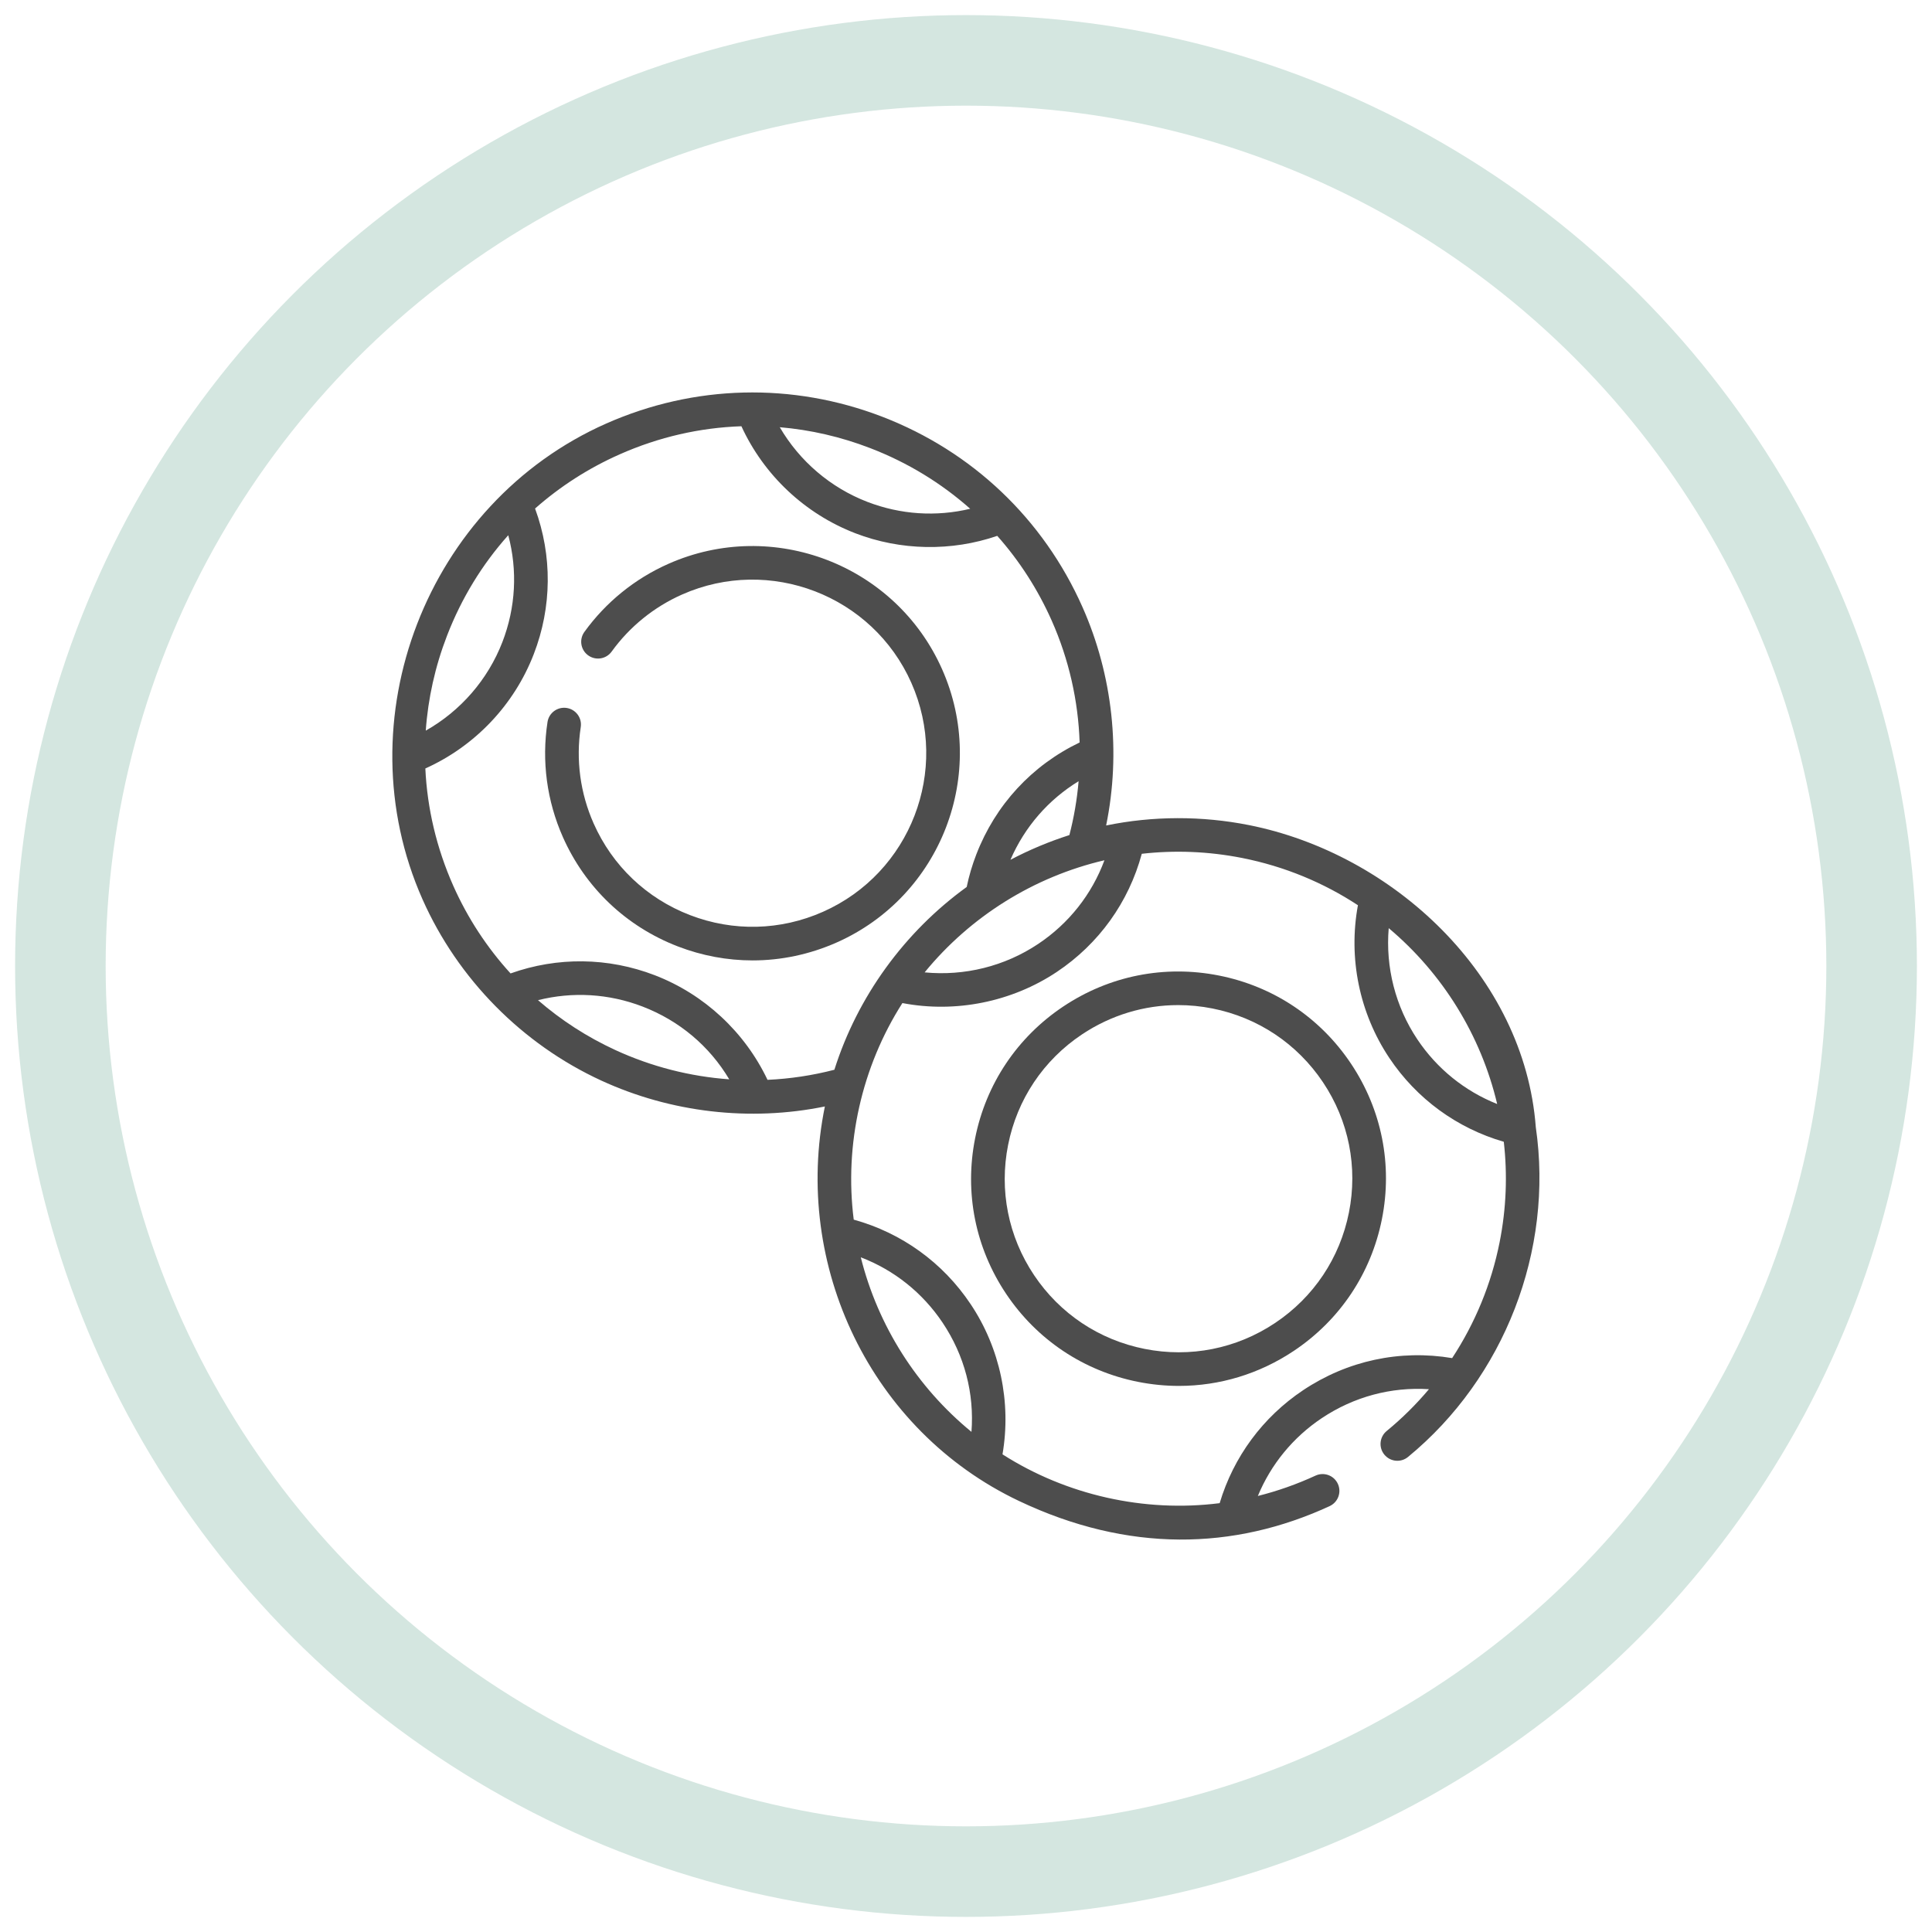 <svg width="64" height="64" viewBox="0 0 64 64" fill="none" xmlns="http://www.w3.org/2000/svg">
<circle opacity="0.6" cx="32" cy="32" r="30" stroke="#B8D6CB" stroke-width="3" stroke-linecap="round"/>
<path d="M31.208 22.169C29.673 18.709 25.606 17.143 22.143 18.677C21.031 19.169 20.068 19.95 19.358 20.934C19.178 21.183 19.235 21.531 19.484 21.71C19.734 21.89 20.082 21.834 20.262 21.584C20.857 20.76 21.663 20.107 22.595 19.694C25.496 18.409 28.903 19.721 30.189 22.619C31.476 25.517 30.162 28.92 27.261 30.205C25.855 30.828 24.291 30.866 22.857 30.314C21.422 29.761 20.289 28.684 19.666 27.28C19.22 26.275 19.072 25.171 19.238 24.086C19.285 23.782 19.076 23.499 18.772 23.452C18.468 23.406 18.183 23.614 18.137 23.918C17.938 25.213 18.115 26.532 18.647 27.731C19.391 29.407 20.744 30.693 22.456 31.352C23.258 31.661 24.095 31.815 24.93 31.815C25.876 31.815 26.821 31.617 27.712 31.223C31.175 29.689 32.743 25.627 31.208 22.169V22.169Z" fill="#4D4D4D"/>
<path d="M50.875 37.337C50.497 32.315 46.149 28.281 41.372 27.332C39.815 27.023 38.197 27.025 36.642 27.345C37.138 24.925 36.861 22.367 35.858 20.109C34.564 17.192 32.209 14.954 29.229 13.806C26.249 12.659 23 12.739 20.08 14.031C14.132 16.666 11.357 23.847 13.996 29.791C15.166 32.427 17.295 34.587 19.918 35.795C22.219 36.854 24.843 37.161 27.325 36.653C26.246 41.921 28.851 47.394 33.754 49.721C37.369 51.437 40.868 51.358 44.046 49.892C44.325 49.763 44.447 49.433 44.318 49.154C44.189 48.874 43.858 48.753 43.578 48.882C42.958 49.168 42.319 49.393 41.668 49.556C42.1 48.511 42.833 47.614 43.787 46.977C44.851 46.267 46.084 45.939 47.336 46.019C46.914 46.52 46.446 46.985 45.935 47.404C45.698 47.599 45.663 47.95 45.859 48.187C46.055 48.425 46.406 48.459 46.643 48.263C49.834 45.641 51.471 41.425 50.875 37.337V37.337ZM46.003 30.746C47.789 32.246 49.057 34.294 49.596 36.572C48.523 36.145 47.603 35.404 46.952 34.431C46.223 33.342 45.894 32.037 46.003 30.746V30.746ZM36.586 28.497C36.168 29.625 35.408 30.591 34.39 31.27C33.279 32.012 31.946 32.339 30.63 32.211C32.145 30.358 34.245 29.044 36.586 28.497ZM33.472 28.482C33.945 27.39 34.728 26.492 35.73 25.879C35.679 26.479 35.577 27.076 35.425 27.663C34.749 27.879 34.096 28.153 33.472 28.482ZM28.828 14.845C30.063 15.32 31.179 16.002 32.139 16.854C31.012 17.124 29.831 17.048 28.735 16.626C27.509 16.154 26.485 15.274 25.831 14.152C26.845 14.238 27.853 14.469 28.828 14.845ZM14.81 21.053C15.289 19.813 15.976 18.692 16.837 17.73C17.148 18.895 17.084 20.124 16.643 21.267C16.161 22.515 15.257 23.551 14.104 24.203C14.179 23.138 14.414 22.078 14.81 21.053ZM20.384 34.784C19.449 34.353 18.588 33.796 17.822 33.132C18.967 32.844 20.171 32.914 21.29 33.345C22.509 33.815 23.503 34.655 24.157 35.754C22.863 35.661 21.584 35.336 20.384 34.784V34.784ZM25.425 35.771C24.673 34.189 23.331 32.938 21.691 32.306C20.145 31.711 18.463 31.693 16.913 32.246C16.134 31.393 15.491 30.414 15.014 29.34C14.461 28.093 14.152 26.779 14.09 25.457C15.733 24.717 17.031 23.355 17.682 21.668C18.286 20.105 18.298 18.408 17.725 16.846C18.551 16.116 19.494 15.508 20.532 15.049C21.824 14.476 23.188 14.166 24.56 14.12C25.305 15.74 26.662 17.02 28.334 17.665C29.832 18.242 31.517 18.273 33.035 17.751C33.769 18.577 34.378 19.521 34.84 20.56C35.408 21.84 35.718 23.212 35.764 24.595C34.184 25.354 32.977 26.658 32.342 28.303C32.206 28.654 32.099 29.016 32.023 29.382C29.963 30.873 28.407 33.013 27.64 35.437C26.912 35.626 26.17 35.737 25.425 35.771V35.771ZM32.181 47.432C30.375 45.954 29.082 43.92 28.515 41.65C29.617 42.072 30.56 42.822 31.226 43.817C31.951 44.901 32.279 46.159 32.181 47.432V47.432ZM49.675 41.158C49.402 42.531 48.864 43.832 48.104 44.989C46.375 44.7 44.636 45.072 43.168 46.052C41.831 46.945 40.86 48.263 40.403 49.794C37.909 50.11 35.327 49.53 33.209 48.177C33.505 46.452 33.129 44.658 32.152 43.199C31.232 41.823 29.868 40.841 28.281 40.402C27.965 37.916 28.543 35.34 29.893 33.228C31.653 33.566 33.519 33.19 35.009 32.196C36.402 31.266 37.39 29.887 37.823 28.283C38.907 28.16 40.028 28.2 41.155 28.423C42.562 28.703 43.852 29.244 44.983 29.987C44.659 31.738 45.031 33.563 46.025 35.049C46.928 36.399 48.263 37.373 49.815 37.823C49.939 38.908 49.9 40.031 49.675 41.158V41.158Z" fill="#4D4D4D"/>
<path d="M40.38 32.316C38.58 31.958 36.749 32.322 35.223 33.341C33.697 34.359 32.66 35.91 32.302 37.707C31.944 39.505 32.308 41.334 33.328 42.858C34.348 44.382 35.9 45.418 37.7 45.776C38.151 45.865 38.604 45.91 39.054 45.91C40.399 45.91 41.714 45.514 42.857 44.751C44.383 43.733 45.42 42.182 45.778 40.384C46.136 38.587 45.772 36.757 44.752 35.233C43.733 33.709 42.18 32.673 40.38 32.316V32.316ZM44.685 40.167C44.385 41.673 43.516 42.973 42.238 43.826C40.96 44.679 39.425 44.984 37.917 44.684C36.41 44.385 35.109 43.517 34.254 42.24C33.4 40.963 33.095 39.431 33.395 37.925C33.695 36.418 34.564 35.119 35.842 34.266C36.8 33.627 37.902 33.295 39.028 33.295C39.405 33.295 39.785 33.332 40.163 33.407C41.671 33.707 42.971 34.575 43.826 35.852C44.68 37.129 44.985 38.661 44.685 40.167V40.167Z" fill="#4D4D4D"/>
</svg>
